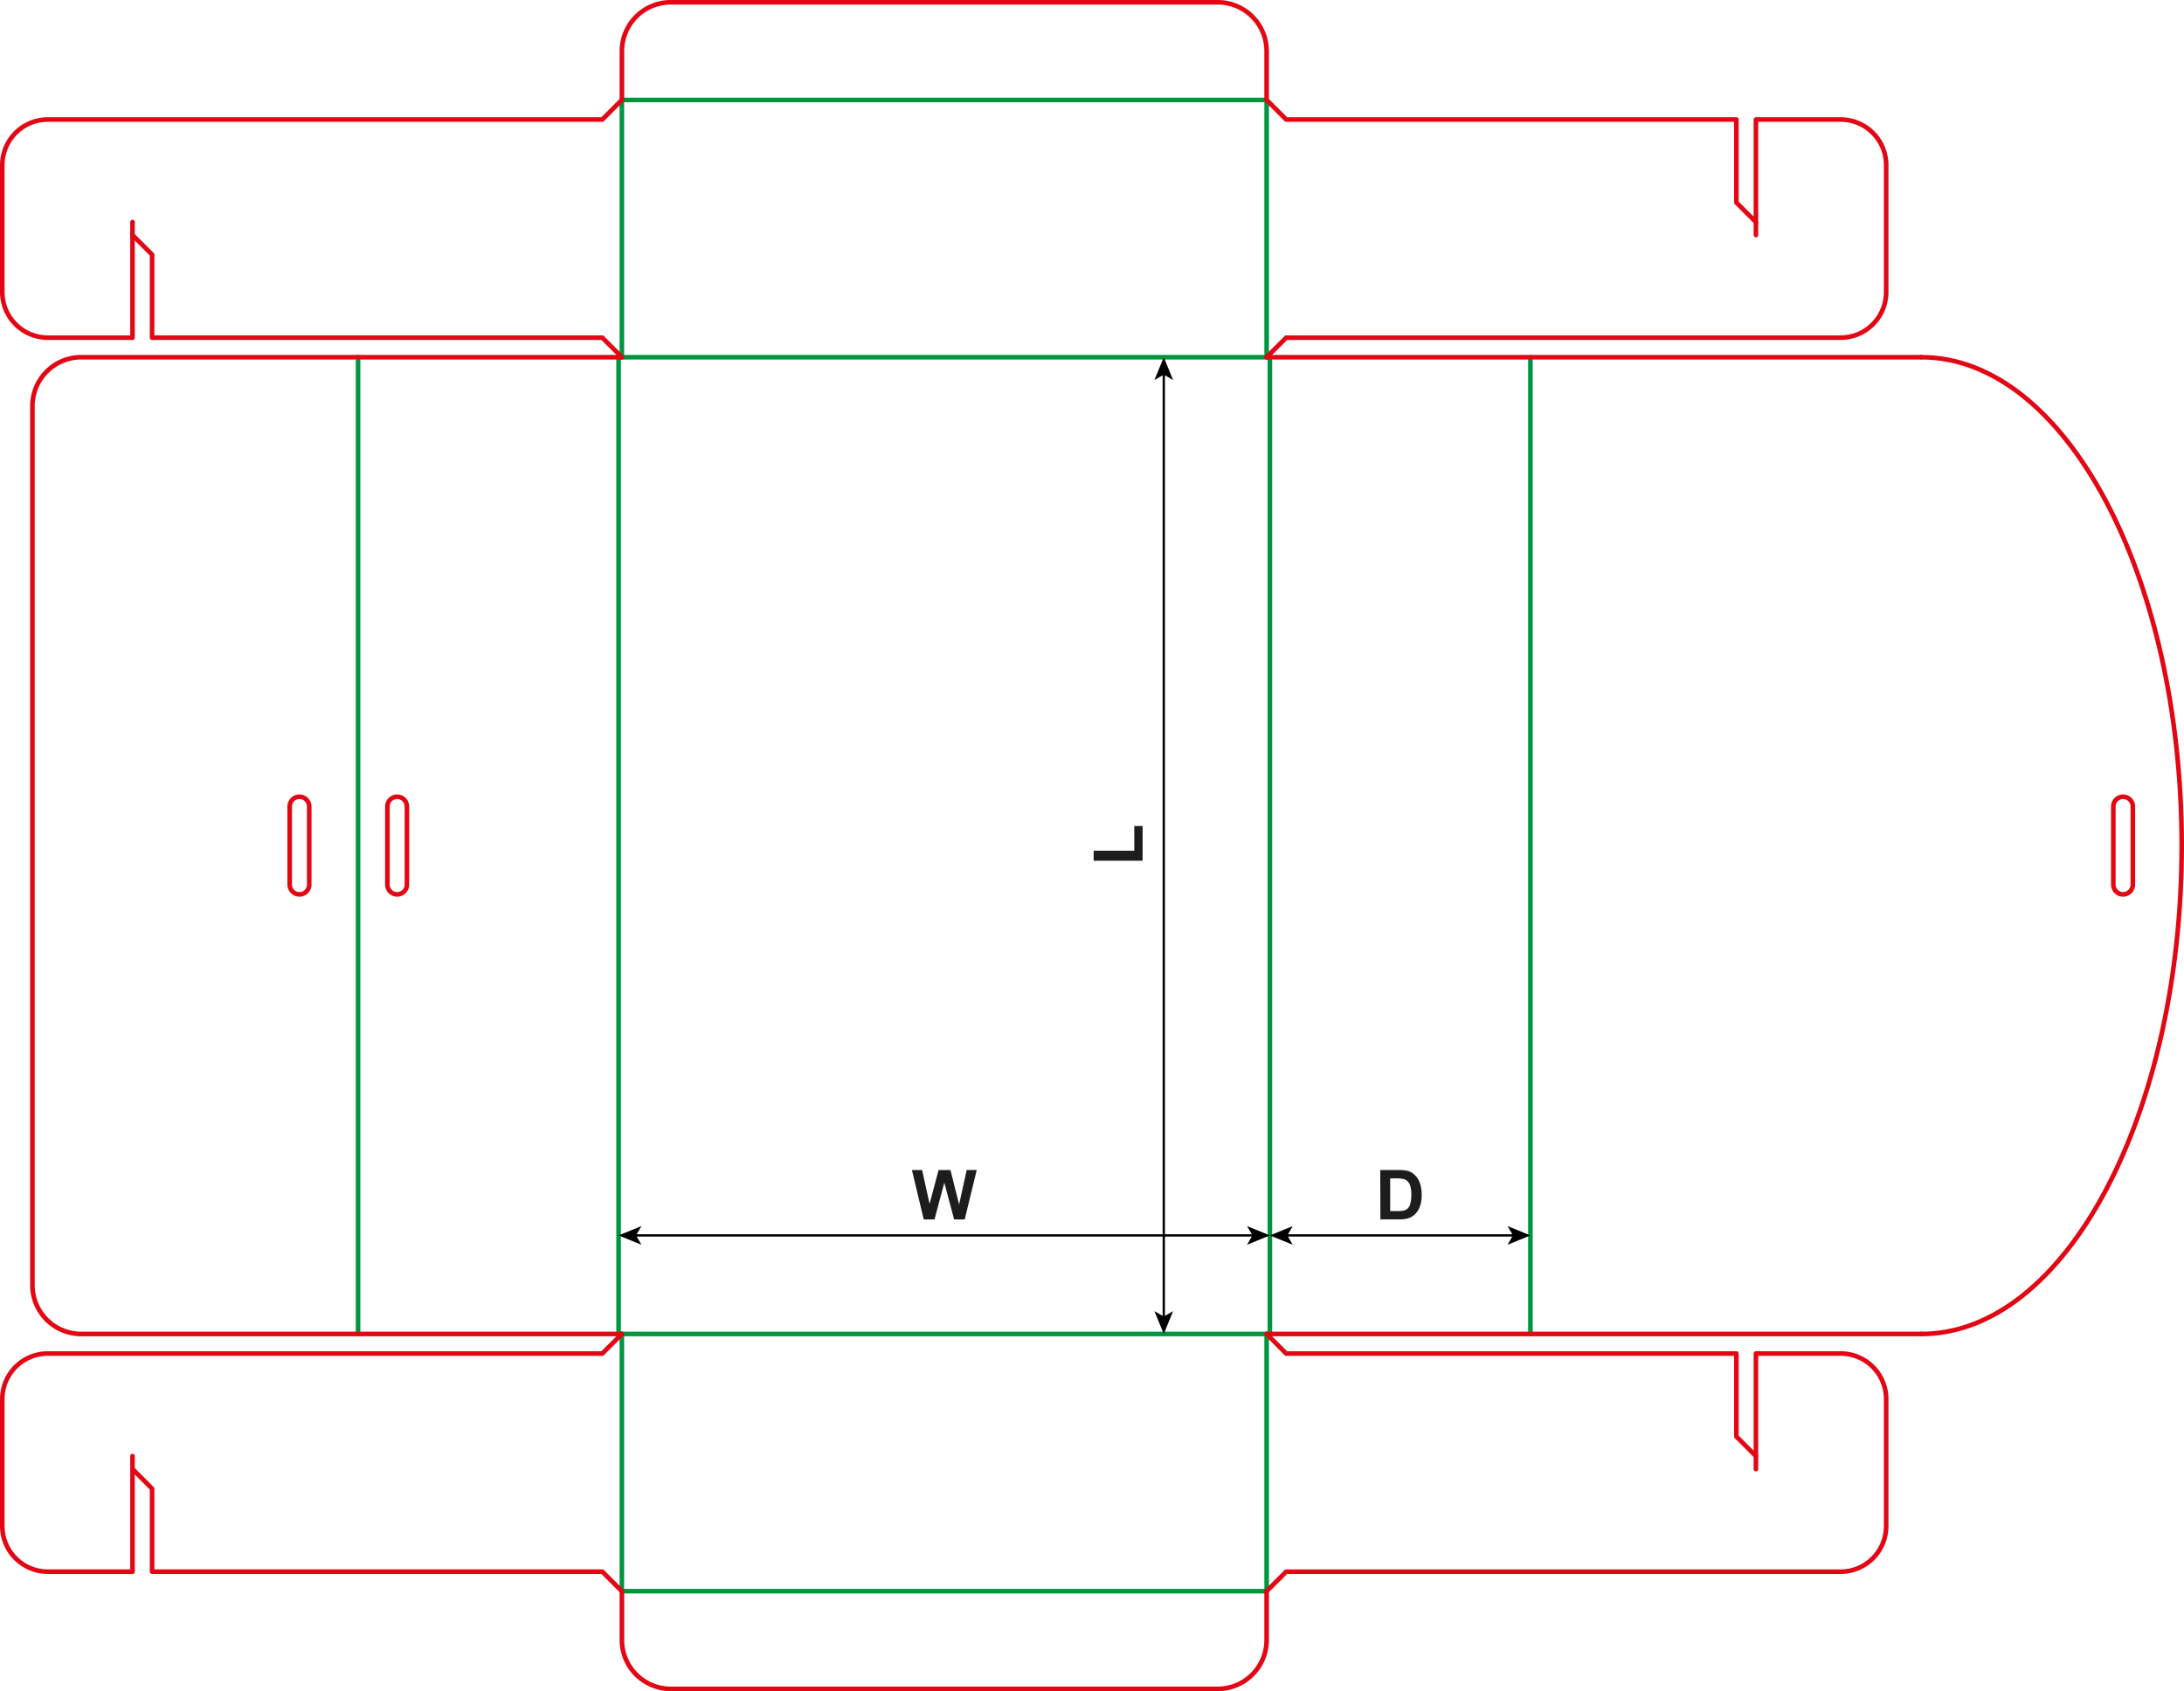 <svg xmlns="http://www.w3.org/2000/svg" viewBox="0 0 950.54 736.17"><defs><style>.a,.b,.d{fill:none;}.a{stroke:#009640;}.a,.b{stroke-linecap:round;stroke-linejoin:round;stroke-width:2px;}.b{stroke:#e30613;}.c{fill:#1d1d1b;}.d{stroke:#000;stroke-miterlimit:10;}</style></defs><line class="a" x1="551.28" y1="155.49" x2="270.65" y2="155.49"/><line class="a" x1="551.28" y1="43.52" x2="270.65" y2="43.52"/><line class="a" x1="551.28" y1="155.49" x2="551.28" y2="43.52"/><line class="a" x1="270.65" y1="155.49" x2="270.65" y2="43.52"/><path class="b" d="M771.56,110V59.7h36.85a19.85,19.85,0,0,1,19.84,19.85v55.27a19.85,19.85,0,0,1-19.84,19.85H567.11l-8.51,8.5" transform="translate(-7.33 -7.68)"/><polyline class="b" points="551.28 43.52 559.78 52.02 755.72 52.02 755.72 88.17 764.23 96.67"/><path class="b" d="M65,104.35v50.32H28.17A19.85,19.85,0,0,1,8.33,134.82V79.55A19.85,19.85,0,0,1,28.17,59.7h241.3l8.5-8.5" transform="translate(-7.33 -7.68)"/><polyline class="b" points="270.65 155.49 262.14 146.98 66.2 146.98 66.2 110.84 57.69 102.34"/><path class="b" d="M558.6,51.2V29.94A21.26,21.26,0,0,0,537.34,8.68H299.23A21.26,21.26,0,0,0,278,29.94V51.2" transform="translate(-7.33 -7.68)"/><line class="a" x1="551.28" y1="580.69" x2="270.65" y2="580.69"/><line class="a" x1="551.28" y1="692.65" x2="270.65" y2="692.65"/><line class="a" x1="551.28" y1="580.69" x2="551.28" y2="692.65"/><line class="a" x1="270.65" y1="580.69" x2="270.65" y2="692.65"/><path class="b" d="M771.56,647.18V596.87h36.85a19.84,19.84,0,0,1,19.84,19.84V672a19.84,19.84,0,0,1-19.84,19.84H567.11l-8.51,8.5" transform="translate(-7.33 -7.68)"/><polyline class="b" points="551.28 580.68 559.78 589.19 755.72 589.19 755.72 625.33 764.23 633.84"/><path class="b" d="M65,641.52v50.31H28.17A19.84,19.84,0,0,1,8.33,672V616.71a19.84,19.84,0,0,1,19.84-19.84h241.3l8.5-8.5" transform="translate(-7.33 -7.68)"/><polyline class="b" points="270.65 692.65 262.14 684.15 66.2 684.15 66.2 648.01 57.69 639.5"/><path class="b" d="M558.6,700.33v21.26a21.26,21.26,0,0,1-21.26,21.26H299.23A21.26,21.26,0,0,1,278,721.59V700.33" transform="translate(-7.33 -7.68)"/><line class="a" x1="552.69" y1="155.49" x2="552.69" y2="580.69"/><line class="a" x1="666.08" y1="155.49" x2="666.08" y2="580.69"/><line class="b" x1="551.28" y1="155.49" x2="836.16" y2="155.49"/><line class="b" x1="551.28" y1="580.69" x2="836.16" y2="580.69"/><path class="b" d="M843.48,588.37c62.63,0,113.39-95.19,113.39-212.6s-50.76-212.6-113.39-212.6" transform="translate(-7.33 -7.68)"/><path class="b" d="M931.36,354.51a4.25,4.25,0,0,1,4.25,4.25v34a4.25,4.25,0,0,1-8.5,0v-34A4.25,4.25,0,0,1,931.36,354.51Z" transform="translate(-7.33 -7.68)"/><line class="a" x1="269.23" y1="155.49" x2="269.23" y2="580.69"/><line class="a" x1="155.84" y1="155.49" x2="155.84" y2="580.69"/><path class="b" d="M278,163.17H42.7a21.26,21.26,0,0,0-21.26,21.26V567.11A21.26,21.26,0,0,0,42.7,588.37H278" transform="translate(-7.33 -7.68)"/><path class="b" d="M137.66,354.51a4.25,4.25,0,0,1,4.25,4.25v34a4.25,4.25,0,1,1-8.5,0v-34A4.25,4.25,0,0,1,137.66,354.51Z" transform="translate(-7.33 -7.68)"/><path class="b" d="M180.18,354.51a4.25,4.25,0,0,1,4.25,4.25v34a4.25,4.25,0,0,1-8.5,0v-34A4.25,4.25,0,0,1,180.18,354.51Z" transform="translate(-7.33 -7.68)"/><path class="c" d="M504.62,382.36h-21.3V378H501V367.24h3.62Z" transform="translate(-7.33 -7.68)"/><line class="d" x1="276.29" y1="537.78" x2="545.63" y2="537.78"/><polygon points="269.23 537.78 279.18 541.85 276.82 537.78 279.18 533.72 269.23 537.78"/><polygon points="552.69 537.78 542.74 541.85 545.11 537.78 542.74 533.72 552.69 537.78"/><line class="d" x1="559.75" y1="537.78" x2="659.02" y2="537.78"/><polygon points="552.69 537.78 562.64 541.85 560.28 537.78 562.64 533.72 552.69 537.78"/><polygon points="666.08 537.78 656.13 541.85 658.49 537.78 656.13 533.72 666.08 537.78"/><line class="d" x1="506.51" y1="162.55" x2="506.51" y2="573.62"/><polygon points="506.51 155.49 502.44 165.44 506.51 163.08 510.57 165.44 506.51 155.49"/><polygon points="506.51 580.68 502.44 570.74 506.51 573.1 510.57 570.74 506.51 580.68"/><path class="c" d="M409.36,538.5,404.23,517h4.44l3.24,14.75L415.83,517H421l3.76,15,3.3-15h4.37L427.2,538.5h-4.6l-4.28-16-4.26,16Z" transform="translate(-7.33 -7.68)"/><path class="c" d="M608.05,517H616a15.22,15.22,0,0,1,4.09.41,7.17,7.17,0,0,1,3.24,2,9.26,9.26,0,0,1,2.05,3.48,15.78,15.78,0,0,1,.7,5.07,14.09,14.09,0,0,1-.66,4.57,9.3,9.3,0,0,1-2.3,3.79,7.49,7.49,0,0,1-3,1.72,13.27,13.27,0,0,1-3.84.45h-8.16Zm4.33,3.63v14.22h3.24a11.63,11.63,0,0,0,2.62-.2,4,4,0,0,0,1.75-.89,4.45,4.45,0,0,0,1.14-2.08,14.08,14.08,0,0,0,.44-3.93,12.91,12.91,0,0,0-.44-3.82,4.8,4.8,0,0,0-1.23-2.08,4.08,4.08,0,0,0-2-1,19.15,19.15,0,0,0-3.56-.21Z" transform="translate(-7.33 -7.68)"/></svg>